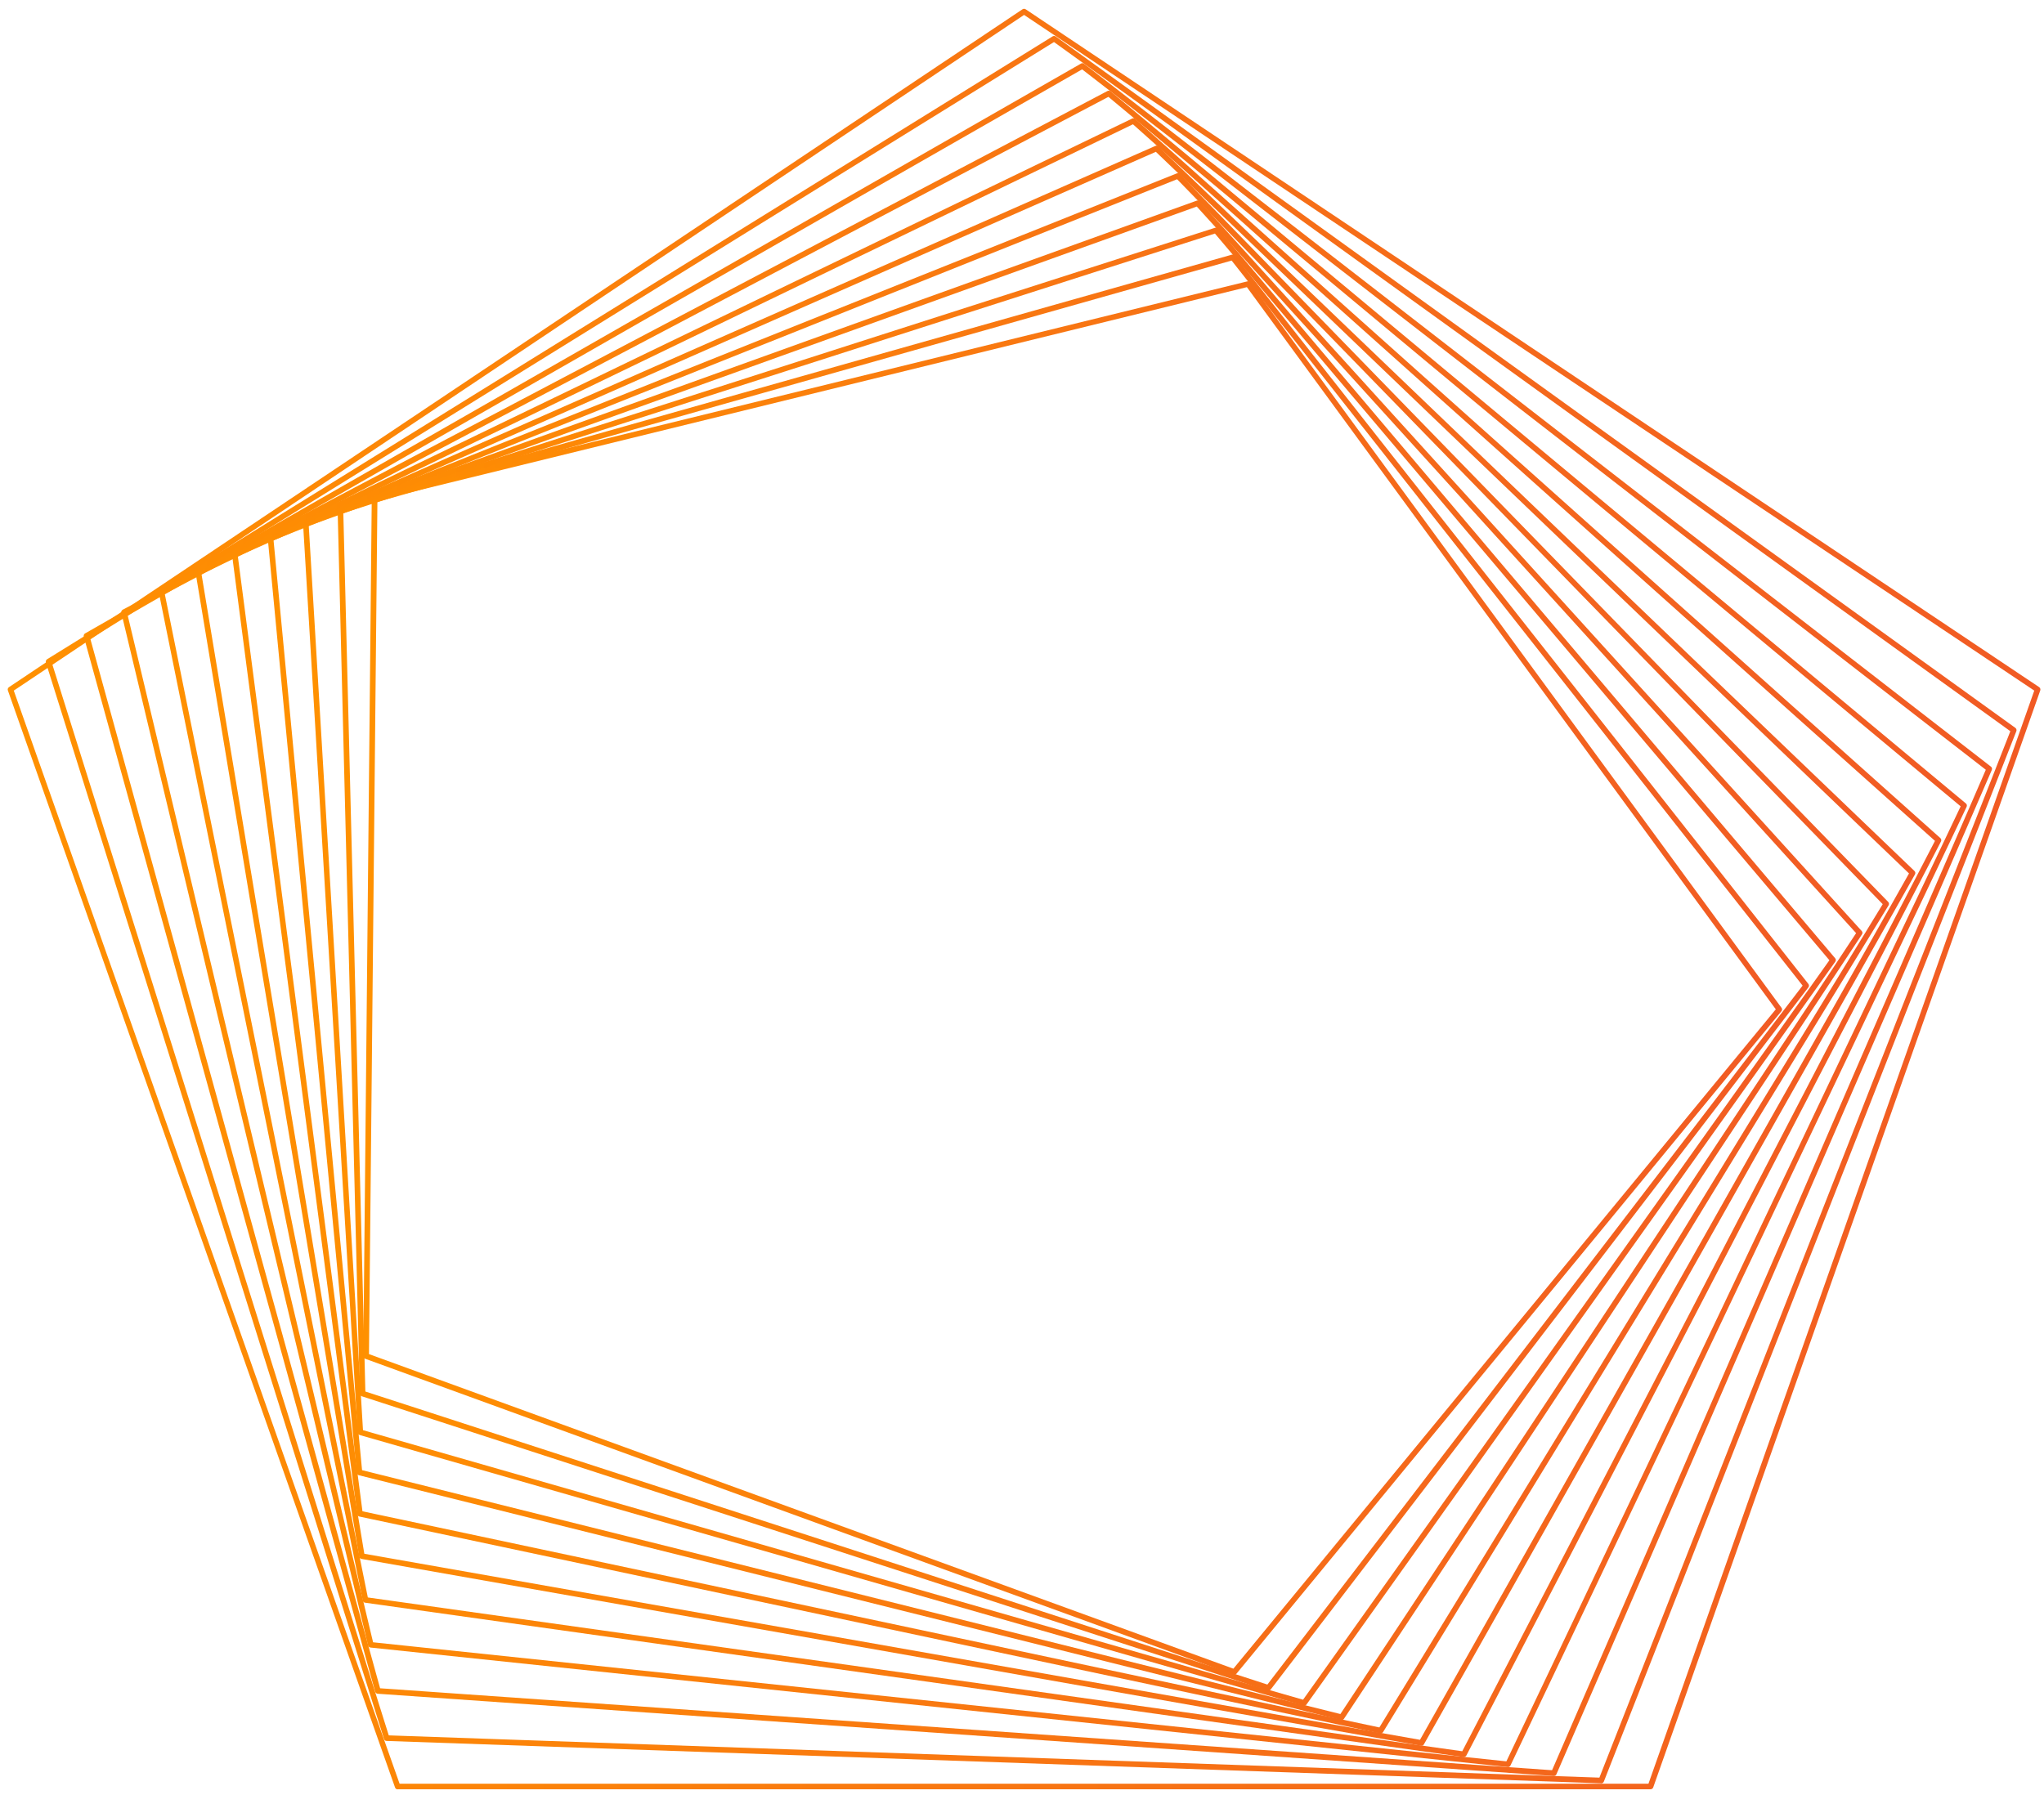 <svg xmlns="http://www.w3.org/2000/svg" width="181" height="159" viewBox="0 0 181 159" fill="none"><path d="M109.3 148.341C109.373 148.341 109.446 148.304 109.491 148.249L157.752 89.563C157.825 89.471 157.825 89.353 157.752 89.261L110.706 25.014C110.642 24.932 110.541 24.896 110.45 24.923L33.111 43.895C33.001 43.922 32.919 44.023 32.919 44.132L32.17 120.111C32.17 120.212 32.234 120.312 32.335 120.349L109.218 148.332C109.218 148.332 109.272 148.35 109.3 148.35V148.341ZM157.25 89.398L109.218 147.802L32.673 119.938L33.421 44.324L110.414 25.434L157.25 89.398Z" fill="url(#paint0_linear_6005_3)"></path><path d="M112.322 149.747C112.395 149.747 112.468 149.71 112.523 149.646L160.135 87.454C160.208 87.362 160.199 87.234 160.135 87.152L109.345 22.64C109.282 22.558 109.181 22.531 109.081 22.558L30.08 44.89C29.97 44.917 29.897 45.018 29.897 45.136L31.86 123.443C31.86 123.544 31.933 123.644 32.034 123.672L112.249 149.738C112.249 149.738 112.304 149.747 112.322 149.747ZM159.624 87.298L112.23 149.208L32.353 123.252L30.399 45.31L109.062 23.079L159.624 87.298Z" fill="url(#paint1_linear_6005_3)"></path><path d="M115.49 151.08C115.572 151.08 115.645 151.043 115.691 150.979L162.518 85.18C162.582 85.089 162.582 84.961 162.509 84.879L107.857 20.248C107.793 20.175 107.684 20.139 107.592 20.175L27.003 46.031C26.893 46.068 26.82 46.168 26.83 46.278L31.668 126.885C31.668 126.986 31.751 127.077 31.851 127.105L115.435 151.07C115.435 151.07 115.481 151.08 115.499 151.08H115.49ZM161.997 85.052L115.389 150.55L32.143 126.675L27.332 46.433L107.583 20.687L161.997 85.052Z" fill="url(#paint2_linear_6005_3)"></path><path d="M118.804 152.349C118.886 152.349 118.968 152.312 119.014 152.239L164.882 82.761C164.946 82.67 164.937 82.542 164.855 82.46L106.232 17.838C106.168 17.765 106.059 17.738 105.967 17.774L23.862 47.31C23.753 47.346 23.689 47.456 23.698 47.565L31.586 130.446C31.595 130.547 31.668 130.638 31.769 130.665L118.749 152.349C118.749 152.349 118.786 152.349 118.813 152.349H118.804ZM164.362 82.651L118.694 151.819L32.061 130.218L24.209 47.702L105.976 18.295L164.362 82.651Z" fill="url(#paint3_linear_6005_3)"></path><path d="M122.264 153.536C122.346 153.536 122.429 153.49 122.474 153.417L167.238 80.186C167.293 80.086 167.284 79.967 167.201 79.885L104.479 15.41C104.406 15.337 104.306 15.318 104.214 15.355L20.685 48.743C20.585 48.788 20.521 48.889 20.53 49.008L31.632 134.116C31.641 134.217 31.723 134.308 31.824 134.326L122.219 153.536C122.219 153.536 122.255 153.536 122.273 153.536H122.264ZM166.718 80.086L122.145 153.006L32.097 133.861L21.041 49.117L104.233 15.875L166.718 80.086Z" fill="url(#paint4_linear_6005_3)"></path><path d="M125.87 154.631C125.962 154.631 126.044 154.585 126.09 154.503L169.575 77.447C169.63 77.347 169.612 77.228 169.529 77.146L102.58 12.972C102.507 12.899 102.398 12.881 102.306 12.926L17.444 50.331C17.344 50.377 17.28 50.487 17.298 50.596L31.805 137.878C31.824 137.978 31.906 138.06 32.006 138.079L125.834 154.622C125.834 154.622 125.861 154.622 125.88 154.622L125.87 154.631ZM169.046 77.365L125.743 154.102L32.262 137.622L17.818 50.697L102.352 13.447L169.046 77.365Z" fill="url(#paint5_linear_6005_3)"></path><path d="M129.632 155.626C129.723 155.626 129.805 155.571 129.851 155.489L171.876 74.535C171.931 74.434 171.903 74.316 171.821 74.233L100.535 10.534C100.462 10.47 100.352 10.452 100.261 10.498L14.175 52.084C14.075 52.13 14.02 52.249 14.039 52.358L32.125 141.767C32.143 141.868 32.225 141.95 32.335 141.959L129.595 155.626C129.595 155.626 129.623 155.626 129.632 155.626ZM171.346 74.48L129.486 155.115L32.572 141.493L14.559 52.45L100.325 11.009L171.346 74.48Z" fill="url(#paint6_linear_6005_3)"></path><path d="M133.53 156.521C133.622 156.521 133.713 156.466 133.75 156.384L174.149 71.458C174.195 71.357 174.167 71.23 174.085 71.166L98.344 8.087C98.271 8.024 98.161 8.014 98.07 8.06L10.87 54.002C10.77 54.056 10.715 54.166 10.743 54.276L32.59 145.739C32.618 145.839 32.7 145.912 32.81 145.93L133.512 156.512C133.512 156.512 133.53 156.512 133.54 156.512L133.53 156.521ZM173.62 71.421L133.393 156.01L33.038 145.465L11.272 54.358L98.152 8.58L173.62 71.421Z" fill="url(#paint7_linear_6005_3)"></path><path d="M137.593 157.306C137.694 157.306 137.785 157.252 137.821 157.16L176.377 68.199C176.423 68.098 176.395 67.971 176.304 67.907L95.998 5.65C95.915 5.586 95.806 5.577 95.724 5.632L7.538 56.102C7.438 56.156 7.392 56.275 7.419 56.385L33.22 149.838C33.248 149.938 33.339 150.012 33.44 150.021L137.575 157.306C137.575 157.306 137.584 157.306 137.593 157.306ZM175.847 68.18L137.438 156.795L33.659 149.537L7.958 56.439L95.824 6.143L175.847 68.18Z" fill="url(#paint8_linear_6005_3)"></path><path d="M141.793 157.964C141.893 157.964 141.985 157.9 142.021 157.808L178.55 64.766C178.595 64.656 178.55 64.538 178.468 64.474L93.487 3.231C93.405 3.176 93.295 3.167 93.213 3.221L4.169 58.393C4.078 58.457 4.032 58.567 4.06 58.676L34.006 154.029C34.033 154.129 34.124 154.202 34.234 154.202L141.784 157.954L141.793 157.964ZM178.02 64.766L141.629 157.452L34.426 153.709L4.589 58.704L93.332 3.724L178.02 64.766Z" fill="url(#paint9_linear_6005_3)"></path><path d="M35.211 158.484L146.157 158.484C146.257 158.484 146.358 158.42 146.394 158.32L180.668 61.16C180.704 61.05 180.668 60.931 180.577 60.867L90.821 0.82C90.739 0.765 90.629 0.765 90.547 0.82L0.791 60.867C0.7 60.931 0.654 61.05 0.7 61.16L34.983 158.329C35.019 158.429 35.11 158.493 35.22 158.493L35.211 158.484ZM145.974 157.991L35.384 157.991L1.22 61.169L90.684 1.322L180.138 61.169L145.974 157.991Z" fill="url(#paint10_linear_6005_3)"></path><defs><linearGradient id="paint0_linear_6005_3" x1="157.807" y1="86.623" x2="32.17" y2="86.623" gradientUnits="userSpaceOnUse"><stop stop-color="#F15A24"></stop><stop offset="1" stop-color="#FF9100"></stop></linearGradient><linearGradient id="paint1_linear_6005_3" x1="160.19" y1="86.148" x2="29.897" y2="86.148" gradientUnits="userSpaceOnUse"><stop stop-color="#F15A24"></stop><stop offset="1" stop-color="#FF9100"></stop></linearGradient><linearGradient id="paint2_linear_6005_3" x1="162.563" y1="85.618" x2="26.83" y2="85.618" gradientUnits="userSpaceOnUse"><stop stop-color="#F15A24"></stop><stop offset="1" stop-color="#FF9100"></stop></linearGradient><linearGradient id="paint3_linear_6005_3" x1="164.928" y1="85.052" x2="23.698" y2="85.052" gradientUnits="userSpaceOnUse"><stop stop-color="#F15A24"></stop><stop offset="1" stop-color="#FF9100"></stop></linearGradient><linearGradient id="paint4_linear_6005_3" x1="167.274" y1="84.432" x2="20.521" y2="84.432" gradientUnits="userSpaceOnUse"><stop stop-color="#F15A24"></stop><stop offset="1" stop-color="#FF9100"></stop></linearGradient><linearGradient id="paint5_linear_6005_3" x1="169.603" y1="83.765" x2="17.298" y2="83.765" gradientUnits="userSpaceOnUse"><stop stop-color="#F15A24"></stop><stop offset="1" stop-color="#FF9100"></stop></linearGradient><linearGradient id="paint6_linear_6005_3" x1="171.903" y1="83.044" x2="14.039" y2="83.044" gradientUnits="userSpaceOnUse"><stop stop-color="#F15A24"></stop><stop offset="1" stop-color="#FF9100"></stop></linearGradient><linearGradient id="paint7_linear_6005_3" x1="174.167" y1="82.277" x2="10.743" y2="82.277" gradientUnits="userSpaceOnUse"><stop stop-color="#F15A24"></stop><stop offset="1" stop-color="#FF9100"></stop></linearGradient><linearGradient id="paint8_linear_6005_3" x1="176.395" y1="81.455" x2="7.41" y2="81.455" gradientUnits="userSpaceOnUse"><stop stop-color="#F15A24"></stop><stop offset="1" stop-color="#FF9100"></stop></linearGradient><linearGradient id="paint9_linear_6005_3" x1="178.568" y1="80.57" x2="4.051" y2="80.57" gradientUnits="userSpaceOnUse"><stop stop-color="#F15A24"></stop><stop offset="1" stop-color="#FF9100"></stop></linearGradient><linearGradient id="paint10_linear_6005_3" x1="180.686" y1="79.629" x2="0.682" y2="79.629" gradientUnits="userSpaceOnUse"><stop stop-color="#F15A24"></stop><stop offset="1" stop-color="#FF9100"></stop></linearGradient></defs></svg>